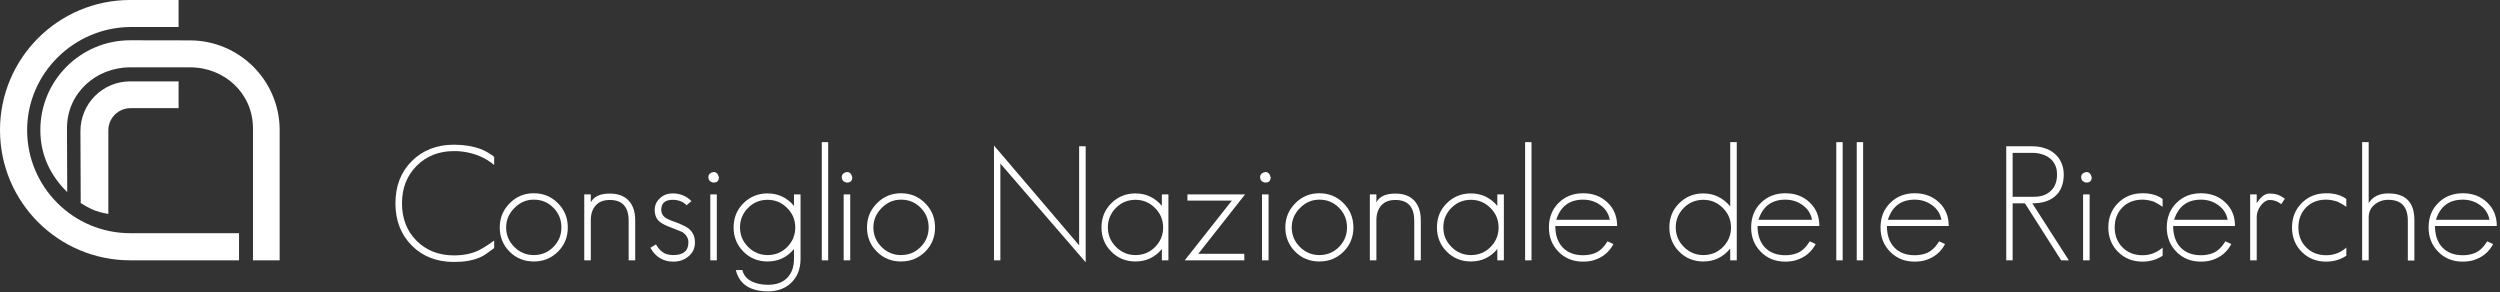 <?xml version="1.0" encoding="UTF-8" standalone="no"?>
<!DOCTYPE svg PUBLIC "-//W3C//DTD SVG 1.1//EN" "http://www.w3.org/Graphics/SVG/1.1/DTD/svg11.dtd">
<svg width="100%" height="100%" viewBox="0 0 702 82" version="1.1" xmlns="http://www.w3.org/2000/svg" xmlns:xlink="http://www.w3.org/1999/xlink" xml:space="preserve" xmlns:serif="http://www.serif.com/" style="fill-rule:evenodd;clip-rule:evenodd;stroke-linejoin:round;stroke-miterlimit:2;">
    <rect x="0" y="0" width="702" height="82" fill="#333333" stroke="none"/>
    <g id="Livello-1" serif:id="Livello 1" transform="matrix(1,0,0,1,-23.735,-371.458)">
        <g id="g3024" transform="matrix(1.25,0,0,-1.25,-151.251,906.597)">
            <g id="g3026">
                <g id="g3032" transform="matrix(1,0,0,1,169.247,369.634)">
                    <path id="path3034" d="M0,0C-16.156,0 -29.258,13.086 -29.258,29.25C-29.258,45.391 -16.172,58.477 -0.016,58.477L10.859,58.477L10.859,52.414L0.227,52.414C-12.57,52.414 -23.164,42.031 -23.164,29.25C-23.164,16.453 -12.781,6.094 0,6.094L24.438,6.094L24.438,0L0,0Z" style="fill:white;fill-rule:nonzero;"/>
                </g>
                <g id="g3036" transform="matrix(1,0,0,1,180.106,403.814)">
                    <path id="path3038" d="M0,0L-10.797,0C-13.555,0 -15.781,-2.234 -15.781,-5L-15.781,-23.758C-18.656,-23.297 -20.141,-22.469 -21.984,-21.313L-22.047,-5.164C-22.047,1.016 -17.07,6.016 -10.875,6.016L0,6.016L0,0Z" style="fill:white;fill-rule:nonzero;"/>
                </g>
                <g id="g3040" transform="matrix(1,0,0,1,182.614,419.04)">
                    <path id="path3042" d="M0,0C11.023,0 20,-8.836 20.195,-19.82L20.195,-49.406L14.203,-49.406L14.203,-19.75C14.203,-11.953 7.867,-6.055 0.07,-6.055L-13.367,-6.055C-21.148,-6.055 -27.578,-11.914 -27.578,-19.711L-27.523,-34.086C-31.258,-30.422 -33.563,-25.781 -33.563,-20.148C-33.563,-9.008 -24.531,0.023 -13.383,0.023L0,0Z" style="fill:white;fill-rule:nonzero;"/>
                </g>
            </g>
        </g>
        <g id="text3044">
            <path id="path3155" d="M162.496,441.111L162.496,439.002C160.761,440.258 159.326,441.17 158.19,441.738C156.216,442.695 153.898,443.174 151.237,443.174C146.961,443.174 143.447,441.798 140.696,439.047C137.975,436.326 136.614,432.827 136.614,428.551C136.614,424.275 137.99,420.762 140.741,418.01C143.492,415.259 146.991,413.884 151.237,413.884C153.719,413.884 156.096,414.347 158.369,415.274C159.864,415.902 161.24,416.74 162.496,417.786L162.496,415.499C161.269,414.542 159.999,413.809 158.683,413.301C156.47,412.493 153.988,412.09 151.237,412.09C146.393,412.09 142.431,413.63 139.351,416.71C136.301,419.76 134.775,423.707 134.775,428.551C134.775,433.396 136.315,437.358 139.395,440.438C142.446,443.488 146.393,445.013 151.237,445.013C151.656,445.013 152.059,444.998 152.448,444.968C152.837,444.968 153.196,444.953 153.525,444.923C156.395,444.654 158.668,443.906 160.343,442.68L162.496,441.111" style="fill:white;fill-rule:nonzero;"/>
            <path id="path3157" d="M183.173,435.324C183.173,432.633 182.246,430.36 180.393,428.506C178.539,426.652 176.281,425.725 173.619,425.725C170.928,425.725 168.671,426.667 166.846,428.551C164.992,430.405 164.065,432.663 164.065,435.324C164.065,438.016 164.992,440.288 166.846,442.142C168.671,443.966 170.928,444.878 173.619,444.878C176.311,444.878 178.583,443.951 180.437,442.097C182.261,440.273 183.173,438.016 183.173,435.324M181.379,435.324C181.379,437.477 180.617,439.316 179.092,440.841C177.597,442.337 175.772,443.084 173.619,443.084C171.496,443.084 169.672,442.322 168.147,440.797C166.622,439.271 165.86,437.447 165.86,435.324C165.86,433.231 166.637,431.407 168.192,429.852C169.717,428.297 171.526,427.52 173.619,427.52C175.802,427.52 177.641,428.282 179.137,429.807C180.632,431.302 181.379,433.141 181.379,435.324" style="fill:white;fill-rule:nonzero;"/>
            <path id="path3159" d="M202.102,444.564L202.102,433.306C202.102,430.943 201.489,429.104 200.263,427.789C199.037,426.473 197.273,425.815 194.97,425.815C192.249,425.815 190.47,426.637 189.633,428.282L189.633,426.039L187.793,426.039L187.793,444.564L189.633,444.564L189.633,433.306C189.633,431.542 190.096,430.151 191.023,429.134C191.92,428.118 193.236,427.609 194.97,427.609C198.499,427.609 200.263,429.568 200.263,433.485L200.263,444.564L202.102,444.564" style="fill:white;fill-rule:nonzero;"/>
            <path id="path3161" d="M218.878,439.496C218.878,437.821 218.235,436.491 216.949,435.504C216.62,435.264 216.127,434.995 215.469,434.696C214.811,434.367 213.974,434.023 212.957,433.665C211.791,433.276 210.938,432.872 210.4,432.454C209.742,431.915 209.413,431.228 209.413,430.39C209.413,428.506 210.49,427.564 212.643,427.564C214.228,427.564 215.529,428.073 216.545,429.09L217.891,427.923C216.456,426.488 214.706,425.77 212.643,425.77C211.148,425.77 209.937,426.234 209.01,427.161C208.053,428.058 207.574,429.134 207.574,430.39C207.574,431.856 208.053,432.977 209.01,433.754C209.668,434.293 210.744,434.831 212.239,435.369C213.047,435.668 213.719,435.937 214.258,436.177C214.826,436.386 215.259,436.58 215.558,436.76C216.545,437.537 217.039,438.449 217.039,439.496C217.039,441.888 215.633,443.084 212.822,443.084C211.536,443.084 210.52,442.8 209.772,442.232C209.055,441.724 208.442,441.006 207.933,440.079L206.363,441.021C207.799,443.622 209.952,444.923 212.822,444.923C214.497,444.923 215.932,444.415 217.128,443.398C218.295,442.411 218.878,441.111 218.878,439.496" style="fill:white;fill-rule:nonzero;"/>
            <path id="path3163" d="M225.606,421.24C225.367,420.253 224.873,419.76 224.126,419.76C223.139,419.939 222.645,420.433 222.645,421.24C222.675,421.689 222.825,422.047 223.094,422.316C223.453,422.586 223.797,422.72 224.126,422.72C225.112,422.72 225.606,422.227 225.606,421.24M225.023,444.564L225.023,426.039L223.184,426.039L223.184,444.564L225.023,444.564" style="fill:white;fill-rule:nonzero;"/>
            <path id="path3165" d="M248.526,444.161L248.526,426.039L246.687,426.039L246.687,429.269C244.714,426.937 242.247,425.77 239.286,425.77C236.595,425.77 234.323,426.697 232.469,428.551C230.644,430.375 229.732,432.633 229.732,435.324C229.732,438.016 230.659,440.288 232.513,442.142C234.338,443.966 236.595,444.878 239.286,444.878C242.277,444.878 244.744,443.712 246.687,441.38L246.687,444.116C246.687,446.418 246.045,448.212 244.759,449.498C243.503,450.784 241.724,451.427 239.421,451.427C237.717,451.427 236.251,451.143 235.025,450.575C233.47,449.857 232.528,448.766 232.199,447.3L230.36,447.3C231.347,451.278 234.367,453.266 239.421,453.266C242.142,453.266 244.34,452.429 246.015,450.754C247.689,449.08 248.526,446.882 248.526,444.161M247.046,435.324C247.046,437.477 246.284,439.316 244.759,440.841C243.264,442.337 241.439,443.084 239.286,443.084C237.163,443.084 235.339,442.322 233.814,440.797C232.289,439.271 231.527,437.447 231.527,435.324C231.527,433.171 232.289,431.332 233.814,429.807C235.309,428.312 237.133,427.564 239.286,427.564C241.41,427.564 243.234,428.327 244.759,429.852C246.284,431.377 247.046,433.201 247.046,435.324" style="fill:white;fill-rule:nonzero;"/>
            <path id="path3167" d="M256.286,444.564L256.286,411.372L254.492,411.372L254.492,444.564L256.286,444.564" style="fill:white;fill-rule:nonzero;"/>
            <path id="path3169" d="M263.059,421.24C262.82,420.253 262.327,419.76 261.579,419.76C260.592,419.939 260.099,420.433 260.099,421.24C260.129,421.689 260.278,422.047 260.547,422.316C260.906,422.586 261.25,422.72 261.579,422.72C262.566,422.72 263.059,422.227 263.059,421.24M262.476,444.564L262.476,426.039L260.637,426.039L260.637,444.564L262.476,444.564" style="fill:white;fill-rule:nonzero;"/>
            <path id="path3171" d="M286.294,435.324C286.294,432.633 285.367,430.36 283.513,428.506C281.659,426.652 279.401,425.725 276.74,425.725C274.049,425.725 271.791,426.667 269.967,428.551C268.113,430.405 267.186,432.663 267.186,435.324C267.186,438.016 268.113,440.288 269.967,442.142C271.791,443.966 274.049,444.878 276.74,444.878C279.431,444.878 281.704,443.951 283.558,442.097C285.382,440.273 286.294,438.016 286.294,435.324M284.5,435.324C284.5,437.477 283.737,439.316 282.212,440.841C280.717,442.337 278.893,443.084 276.74,443.084C274.617,443.084 272.793,442.322 271.268,440.797C269.743,439.271 268.98,437.447 268.98,435.324C268.98,433.231 269.758,431.407 271.313,429.852C272.838,428.297 274.647,427.52 276.74,427.52C278.923,427.52 280.762,428.282 282.257,429.807C283.752,431.302 284.5,433.141 284.5,435.324" style="fill:white;fill-rule:nonzero;"/>
            <path id="path3173" d="M328.592,445.103L328.592,412.538L326.753,412.538L326.753,440.348L302.845,412.314L302.845,444.564L304.639,444.564L304.639,417.382L328.592,445.103" style="fill:white;fill-rule:nonzero;"/>
            <path id="path3175" d="M351.826,444.564L351.826,426.039L349.987,426.039L349.987,429.269C348.014,426.937 345.547,425.77 342.586,425.77C339.895,425.77 337.622,426.697 335.769,428.551C333.944,430.375 333.032,432.633 333.032,435.324C333.032,438.016 333.959,440.288 335.813,442.142C337.637,443.966 339.895,444.878 342.586,444.878C345.577,444.878 348.044,443.712 349.987,441.38L349.987,444.564L351.826,444.564M350.346,435.324C350.346,437.477 349.584,439.316 348.059,440.841C346.563,442.337 344.739,443.084 342.586,443.084C340.463,443.084 338.639,442.322 337.114,440.797C335.589,439.271 334.827,437.447 334.827,435.324C334.827,433.171 335.589,431.332 337.114,429.807C338.609,428.312 340.433,427.564 342.586,427.564C344.709,427.564 346.534,428.327 348.059,429.852C349.584,431.377 350.346,433.201 350.346,435.324" style="fill:white;fill-rule:nonzero;"/>
            <path id="path3177" d="M373.357,426.039L357.164,426.039L357.164,427.789L369.634,427.789L356.402,444.564L373.132,444.564L373.132,442.725L360.214,442.725L373.357,426.039" style="fill:white;fill-rule:nonzero;"/>
            <path id="path3179" d="M380.533,421.24C380.294,420.253 379.801,419.76 379.053,419.76C378.066,419.939 377.573,420.433 377.573,421.24C377.603,421.689 377.752,422.047 378.021,422.316C378.38,422.586 378.724,422.72 379.053,422.72C380.04,422.72 380.533,422.227 380.533,421.24M379.95,444.564L379.95,426.039L378.111,426.039L378.111,444.564L379.95,444.564" style="fill:white;fill-rule:nonzero;"/>
            <path id="path3181" d="M403.768,435.324C403.768,432.633 402.841,430.36 400.987,428.506C399.133,426.652 396.875,425.725 394.214,425.725C391.523,425.725 389.265,426.667 387.441,428.551C385.587,430.405 384.66,432.663 384.66,435.324C384.66,438.016 385.587,440.288 387.441,442.142C389.265,443.966 391.523,444.878 394.214,444.878C396.905,444.878 399.178,443.951 401.032,442.097C402.856,440.273 403.768,438.016 403.768,435.324M401.974,435.324C401.974,437.477 401.211,439.316 399.686,440.841C398.191,442.337 396.367,443.084 394.214,443.084C392.091,443.084 390.267,442.322 388.742,440.797C387.217,439.271 386.454,437.447 386.454,435.324C386.454,433.231 387.232,431.407 388.786,429.852C390.312,428.297 392.121,427.52 394.214,427.52C396.397,427.52 398.236,428.282 399.731,429.807C401.226,431.302 401.974,433.141 401.974,435.324" style="fill:white;fill-rule:nonzero;"/>
            <path id="path3183" d="M422.697,444.564L422.697,433.306C422.696,430.943 422.083,429.104 420.857,427.789C419.631,426.473 417.867,425.815 415.565,425.815C412.843,425.815 411.064,426.637 410.227,428.282L410.227,426.039L408.388,426.039L408.388,444.564L410.227,444.564L410.227,433.306C410.227,431.542 410.69,430.151 411.617,429.134C412.515,428.118 413.83,427.609 415.565,427.609C419.093,427.609 420.857,429.568 420.857,433.485L420.857,444.564L422.697,444.564" style="fill:white;fill-rule:nonzero;"/>
            <path id="path3185" d="M446.021,444.564L446.021,426.039L444.182,426.039L444.182,429.269C442.208,426.937 439.741,425.77 436.781,425.77C434.09,425.77 431.817,426.697 429.963,428.551C428.139,430.375 427.227,432.633 427.227,435.324C427.227,438.016 428.154,440.288 430.008,442.142C431.832,443.966 434.09,444.878 436.781,444.878C439.771,444.878 442.238,443.712 444.182,441.38L444.182,444.564L446.021,444.564M444.541,435.324C444.541,437.477 443.778,439.316 442.253,440.841C440.758,442.337 438.934,443.084 436.781,443.084C434.658,443.084 432.834,442.322 431.309,440.797C429.784,439.271 429.021,437.447 429.021,435.324C429.021,433.171 429.784,431.332 431.309,429.807C432.804,428.312 434.628,427.564 436.781,427.564C438.904,427.564 440.728,428.327 442.253,429.852C443.778,431.377 444.541,433.201 444.541,435.324" style="fill:white;fill-rule:nonzero;"/>
            <path id="path3187" d="M453.781,444.564L453.781,411.372L451.986,411.372L451.986,444.564L453.781,444.564" style="fill:white;fill-rule:nonzero;"/>
            <path id="path3189" d="M477.823,434.921C477.823,432.199 476.911,429.987 475.087,428.282C473.292,426.578 471.02,425.725 468.269,425.725C465.488,425.725 463.185,426.637 461.361,428.462C459.567,430.256 458.67,432.543 458.67,435.324C458.67,438.075 459.582,440.363 461.406,442.187C463.2,444.011 465.488,444.923 468.269,444.923C469.435,444.923 470.481,444.774 471.408,444.475C473.831,443.697 475.625,442.202 476.791,439.989L475.131,439.227C474.115,440.871 472.963,441.963 471.678,442.501C470.661,442.92 469.525,443.129 468.269,443.129C465.817,443.129 463.888,442.381 462.482,440.886C461.137,439.421 460.464,437.432 460.464,434.921L477.823,434.921M475.759,433.171L460.733,433.171C461.929,429.403 464.441,427.52 468.269,427.52C470.093,427.52 471.707,428.028 473.113,429.045C474.578,430.091 475.46,431.467 475.759,433.171" style="fill:white;fill-rule:nonzero;"/>
            <path id="path3191" d="M511.419,444.564L511.419,411.372L509.58,411.372L509.58,429.403C507.516,426.981 505.004,425.77 502.044,425.77C499.353,425.77 497.08,426.697 495.226,428.551C493.402,430.375 492.49,432.633 492.49,435.324C492.49,438.016 493.417,440.288 495.271,442.142C497.095,443.966 499.353,444.878 502.044,444.878C505.094,444.878 507.606,443.667 509.58,441.245L509.58,444.564L511.419,444.564M509.804,435.324C509.804,437.477 509.041,439.316 507.516,440.841C506.021,442.337 504.197,443.084 502.044,443.084C499.921,443.084 498.097,442.322 496.572,440.797C495.047,439.271 494.284,437.447 494.284,435.324C494.284,433.171 495.047,431.332 496.572,429.807C498.067,428.312 499.891,427.564 502.044,427.564C504.167,427.564 505.991,428.327 507.516,429.852C509.041,431.377 509.804,433.201 509.804,435.324" style="fill:white;fill-rule:nonzero;"/>
            <path id="path3193" d="M534.609,434.921C534.609,432.199 533.696,429.987 531.872,428.282C530.078,426.578 527.806,425.725 525.055,425.725C522.274,425.725 519.971,426.637 518.147,428.462C516.353,430.256 515.456,432.543 515.456,435.324C515.456,438.075 516.368,440.363 518.192,442.187C519.986,444.011 522.274,444.923 525.055,444.923C526.221,444.923 527.267,444.774 528.194,444.475C530.616,443.697 532.411,442.202 533.577,439.989L531.917,439.227C530.901,440.871 529.749,441.963 528.463,442.501C527.447,442.92 526.31,443.129 525.055,443.129C522.602,443.129 520.674,442.381 519.268,440.886C517.923,439.421 517.25,437.432 517.25,434.921L534.609,434.921M532.545,433.171L517.519,433.171C518.715,429.403 521.227,427.52 525.055,427.52C526.879,427.52 528.493,428.028 529.899,429.045C531.364,430.091 532.246,431.467 532.545,433.171" style="fill:white;fill-rule:nonzero;"/>
            <path id="path3195" d="M541.157,444.564L541.157,411.372L539.363,411.372L539.363,444.564L541.157,444.564" style="fill:white;fill-rule:nonzero;"/>
            <path id="path3197" d="M546.899,444.564L546.899,411.372L545.104,411.372L545.104,444.564L546.899,444.564" style="fill:white;fill-rule:nonzero;"/>
            <path id="path3199" d="M570.941,434.921C570.941,432.199 570.029,429.987 568.204,428.282C566.41,426.578 564.138,425.725 561.387,425.725C558.606,425.725 556.303,426.637 554.479,428.462C552.685,430.256 551.788,432.543 551.788,435.324C551.788,438.075 552.7,440.363 554.524,442.187C556.318,444.011 558.606,444.923 561.387,444.923C562.553,444.923 563.599,444.774 564.526,444.475C566.949,443.697 568.743,442.202 569.909,439.989L568.249,439.227C567.233,440.871 566.081,441.963 564.796,442.501C563.779,442.92 562.643,443.129 561.387,443.129C558.935,443.129 557.006,442.381 555.6,440.886C554.255,439.421 553.582,437.432 553.582,434.921L570.941,434.921M568.877,433.171L553.851,433.171C555.047,429.403 557.559,427.52 561.387,427.52C563.211,427.52 564.825,428.028 566.231,429.045C567.696,430.091 568.578,431.467 568.877,433.171" style="fill:white;fill-rule:nonzero;"/>
            <path id="path3201" d="M604.671,444.564L594.399,428.551C595.685,428.551 596.866,428.402 597.943,428.103C599.019,427.774 599.946,427.28 600.724,426.623C601.531,425.965 602.144,425.127 602.563,424.111C603.012,423.094 603.236,421.883 603.236,420.477C603.236,419.192 602.997,418.055 602.518,417.068C602.07,416.082 601.457,415.259 600.679,414.601C599.902,413.914 598.975,413.405 597.898,413.076C596.822,412.718 595.685,412.538 594.489,412.538L587.088,412.538L587.088,444.564L588.882,444.564L588.882,428.551L592.336,428.551L602.518,444.564L604.671,444.564M601.352,420.433C601.352,422.466 600.754,424.021 599.558,425.097C598.392,426.174 596.852,426.712 594.938,426.712L588.882,426.712L588.882,414.377L594.444,414.377C595.401,414.377 596.298,414.512 597.136,414.781C597.973,415.02 598.706,415.394 599.333,415.902C599.961,416.381 600.455,417.009 600.814,417.786C601.173,418.534 601.352,419.416 601.352,420.433" style="fill:white;fill-rule:nonzero;"/>
            <path id="path3203" d="M611.085,421.24C610.846,420.253 610.353,419.76 609.605,419.76C608.618,419.939 608.125,420.433 608.125,421.24C608.155,421.689 608.304,422.047 608.574,422.316C608.932,422.586 609.276,422.72 609.605,422.72C610.592,422.72 611.085,422.227 611.085,421.24M610.502,444.564L610.502,426.039L608.663,426.039L608.663,444.564L610.502,444.564" style="fill:white;fill-rule:nonzero;"/>
            <path id="path3205" d="M631.001,443.264L631.001,440.976C629.386,442.411 627.502,443.129 625.349,443.129C623.076,443.129 621.208,442.396 619.742,440.931C618.277,439.466 617.544,437.597 617.544,435.324C617.544,433.022 618.277,431.138 619.742,429.673C621.178,428.237 623.047,427.52 625.349,427.52C626.366,427.52 627.442,427.714 628.579,428.103L629.835,428.776L631.001,429.538L631.001,427.34C629.595,426.264 627.711,425.725 625.349,425.725C622.598,425.725 620.31,426.637 618.486,428.462C616.662,430.286 615.75,432.573 615.75,435.324C615.75,438.075 616.662,440.363 618.486,442.187C620.31,444.011 622.598,444.923 625.349,444.923C627.442,444.923 629.326,444.37 631.001,443.264" style="fill:white;fill-rule:nonzero;"/>
            <path id="path3207" d="M651.32,434.921C651.32,432.199 650.408,429.987 648.584,428.282C646.79,426.578 644.517,425.725 641.766,425.725C638.985,425.725 636.682,426.637 634.858,428.462C633.064,430.256 632.167,432.543 632.167,435.324C632.167,438.075 633.079,440.363 634.903,442.187C636.697,444.011 638.985,444.923 641.766,444.923C642.932,444.923 643.979,444.774 644.906,444.475C647.328,443.697 649.122,442.202 650.288,439.989L648.629,439.227C647.612,440.871 646.461,441.963 645.175,442.501C644.158,442.92 643.022,443.129 641.766,443.129C639.314,443.129 637.385,442.381 635.98,440.886C634.634,439.421 633.961,437.432 633.961,434.921L651.32,434.921M649.257,433.171L634.23,433.171C635.426,429.403 637.938,427.52 641.766,427.52C643.59,427.52 645.205,428.028 646.61,429.045C648.075,430.091 648.958,431.467 649.257,433.171" style="fill:white;fill-rule:nonzero;"/>
            <path id="path3209" d="M665.314,427.25C664.567,426.712 663.894,426.338 663.296,426.129C662.698,425.92 661.935,425.815 661.008,425.815C660.261,425.815 659.573,426.099 658.945,426.667C658.317,427.236 657.809,427.863 657.42,428.551L657.42,426.039L655.581,426.039L655.581,444.564L657.42,444.564L657.42,432.364C657.42,431.885 657.51,431.362 657.689,430.794C657.899,430.226 658.168,429.717 658.497,429.269C658.826,428.79 659.214,428.402 659.663,428.103C660.111,427.774 660.59,427.609 661.098,427.609C661.696,427.609 662.264,427.714 662.803,427.923C663.341,428.133 663.849,428.417 664.328,428.776L665.314,427.25" style="fill:white;fill-rule:nonzero;"/>
            <path id="path3211" d="M682.583,443.264L682.583,440.976C680.969,442.411 679.085,443.129 676.932,443.129C674.659,443.129 672.79,442.396 671.325,440.931C669.86,439.466 669.127,437.597 669.127,435.324C669.127,433.022 669.86,431.138 671.325,429.673C672.76,428.237 674.629,427.52 676.932,427.52C677.949,427.52 679.025,427.714 680.161,428.103L681.417,428.776L682.583,429.538L682.583,427.34C681.178,426.264 679.294,425.725 676.932,425.725C674.181,425.725 671.893,426.637 670.069,428.462C668.245,430.286 667.333,432.573 667.333,435.324C667.333,438.075 668.245,440.363 670.069,442.187C671.893,444.011 674.181,444.923 676.932,444.923C679.025,444.923 680.909,444.37 682.583,443.264" style="fill:white;fill-rule:nonzero;"/>
            <path id="path3213" d="M701.691,444.609L701.691,433.261C701.691,428.267 699.254,425.77 694.38,425.77C691.809,425.77 689.97,426.682 688.863,428.506L688.863,411.372L687.024,411.372L687.024,444.564L688.863,444.564L688.863,432.498C688.863,431.003 689.416,429.807 690.523,428.91C691.599,428.013 692.885,427.564 694.38,427.564C698.028,427.564 699.852,429.523 699.852,433.44L699.852,444.609L701.691,444.609" style="fill:white;fill-rule:nonzero;"/>
            <path id="path3215" d="M724.836,434.921C724.836,432.199 723.924,429.987 722.1,428.282C720.306,426.578 718.033,425.725 715.282,425.725C712.501,425.725 710.199,426.637 708.375,428.462C706.581,430.256 705.684,432.543 705.684,435.324C705.684,438.075 706.596,440.363 708.42,442.187C710.214,444.011 712.501,444.923 715.282,444.923C716.449,444.923 717.495,444.774 718.422,444.475C720.844,443.697 722.639,442.202 723.805,439.989L722.145,439.227C721.128,440.871 719.977,441.963 718.691,442.501C717.675,442.92 716.538,443.129 715.282,443.129C712.83,443.129 710.902,442.381 709.496,440.886C708.151,439.421 707.478,437.432 707.478,434.921L724.836,434.921M722.773,433.171L707.747,433.171C708.943,429.403 711.455,427.52 715.282,427.52C717.106,427.52 718.721,428.028 720.127,429.045C721.592,430.091 722.474,431.467 722.773,433.171" style="fill:white;fill-rule:nonzero;"/>
        </g>
    </g>
</svg>
